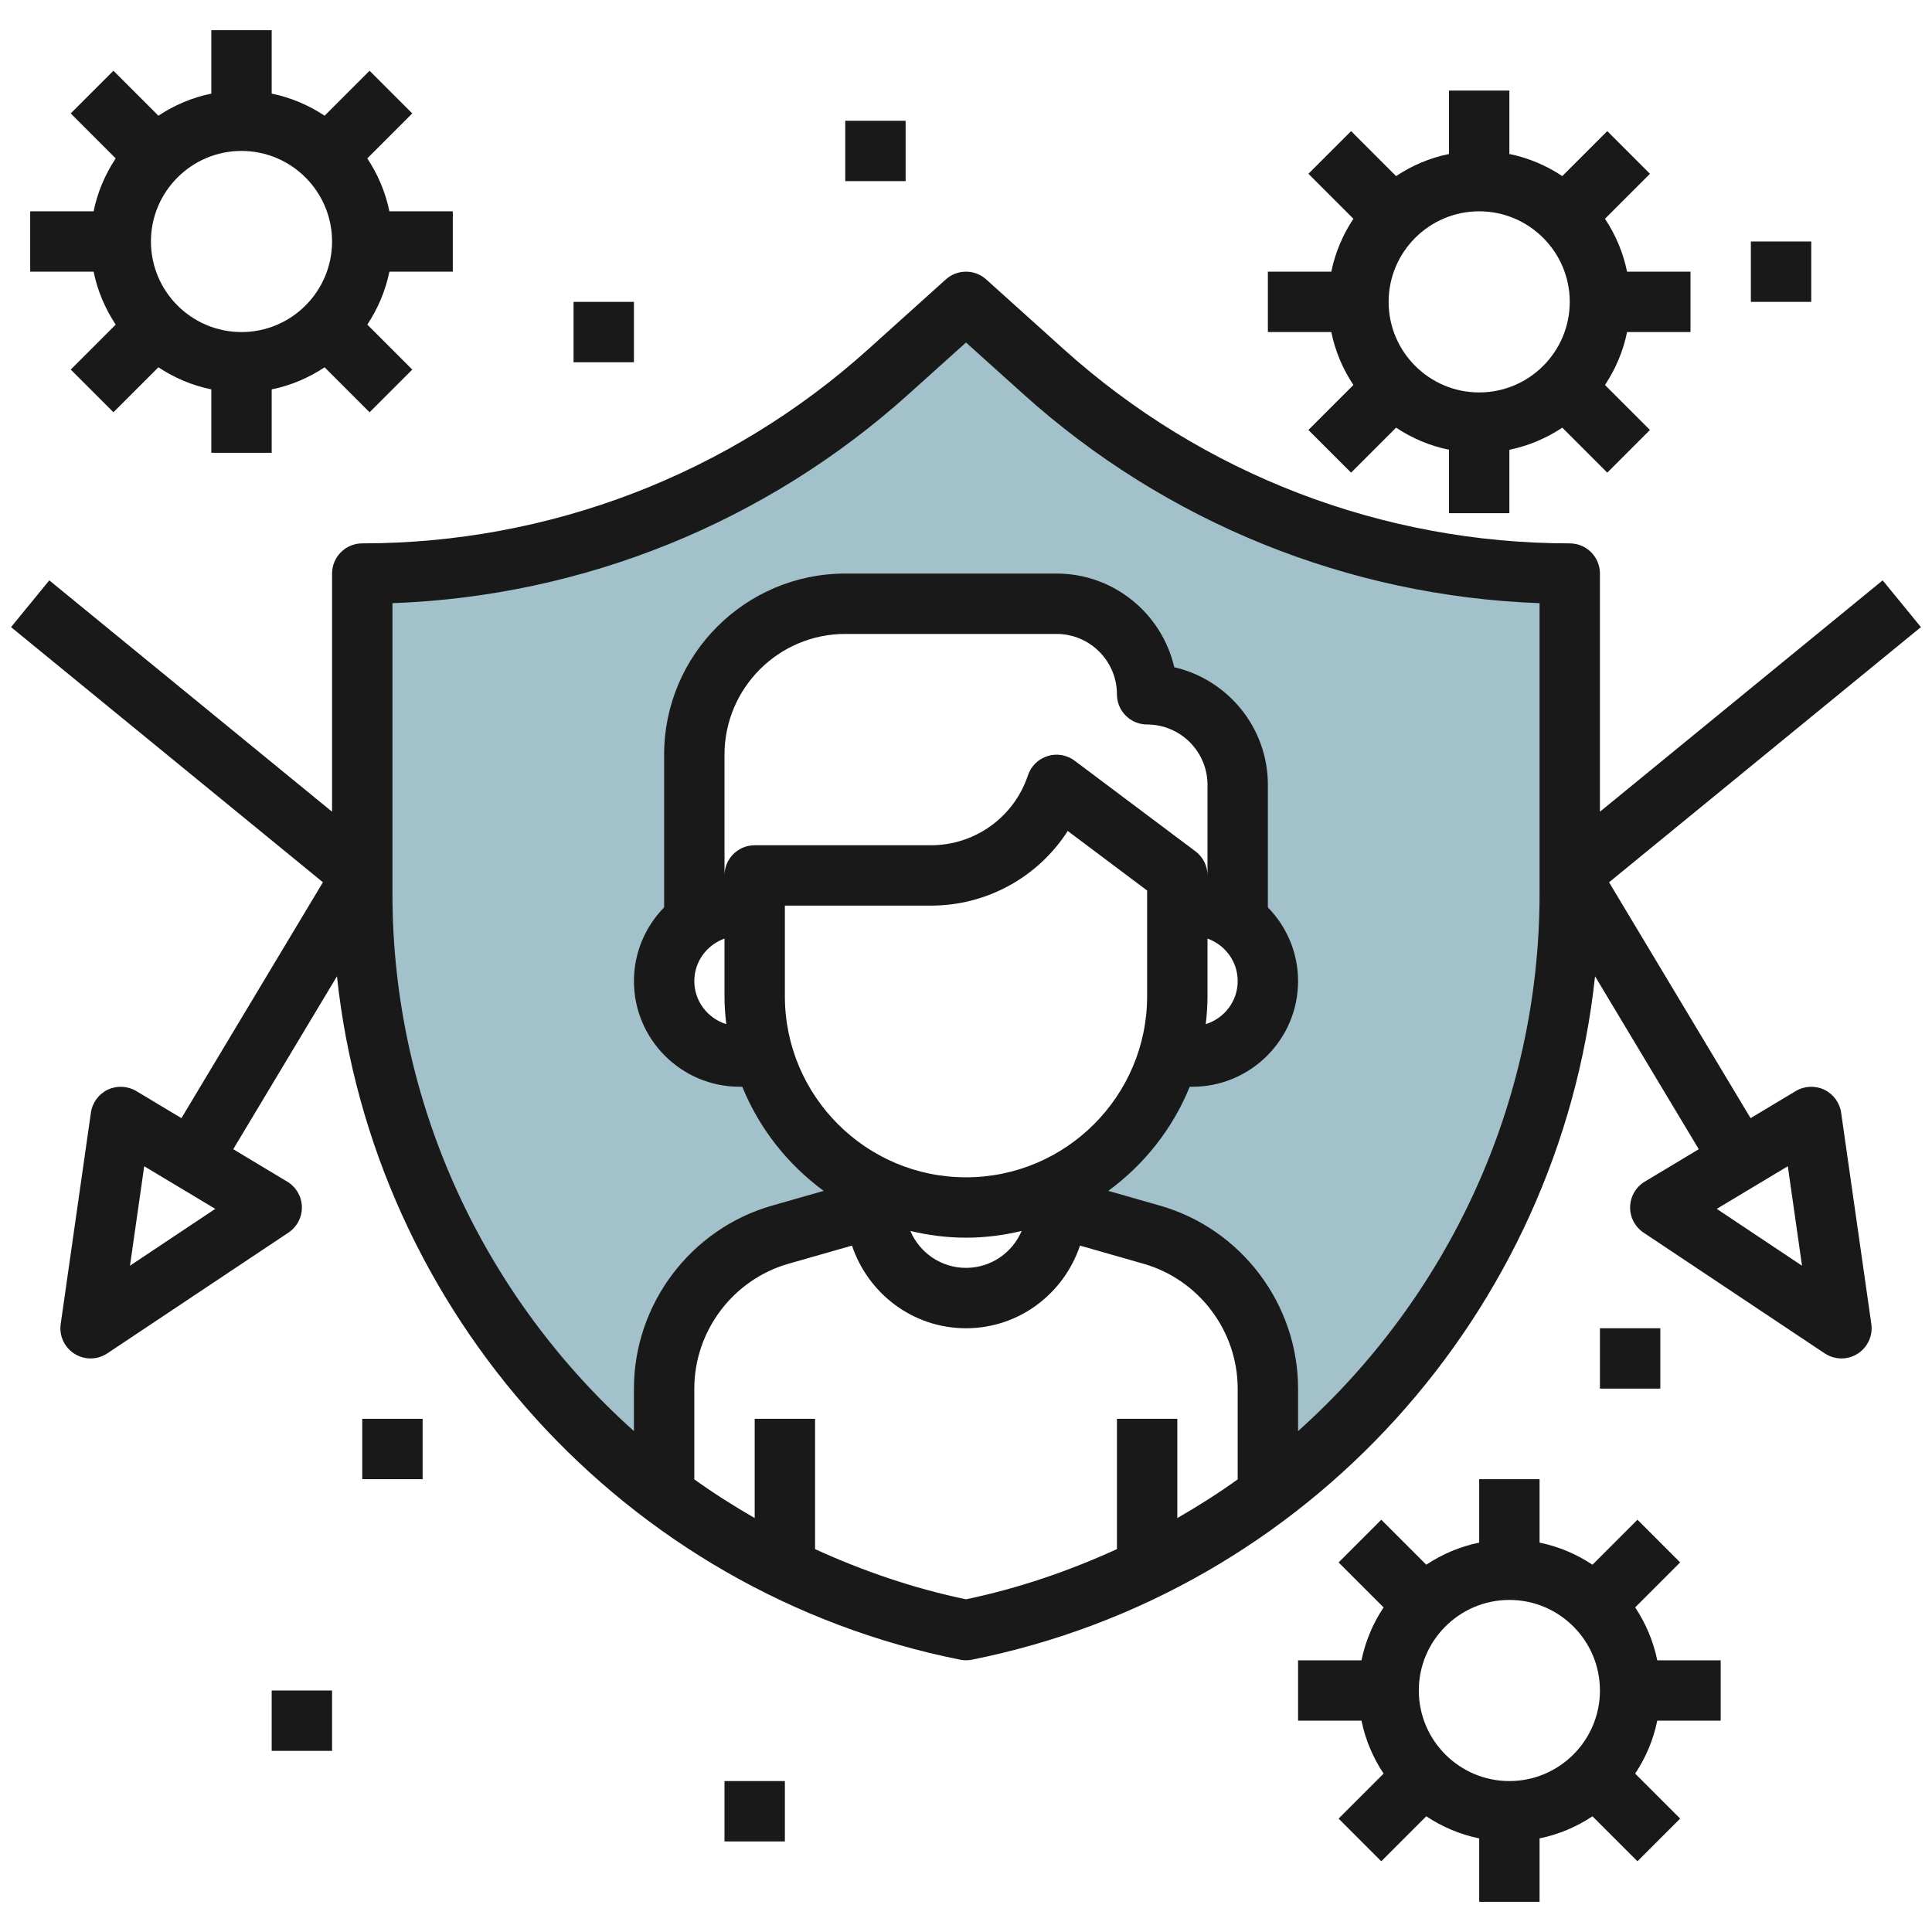 <svg id="Layer_3" enable-background="new 0 0 64 64" height="512" viewBox="0 0 64 64" width="512" xmlns="http://www.w3.org/2000/svg"><g><path d="m34.567 12.31-2.567-2.31-2.567 2.31c-4.785 4.307-10.995 6.69-17.433 6.69v10.604c0 8.06 3.873 15.35 10 19.929v-3.533c0-2.368 1.57-4.448 3.846-5.099l3.154-.901v-.674h.018c-1.788-.845-3.161-2.419-3.729-4.344l.001.018h-.79c-1.381 0-2.5-1.119-2.5-2.5 0-.821.401-1.544 1.013-2h-.013v-5.5c0-2.761 2.239-5 5-5h7c1.657 0 3 1.343 3 3 1.657 0 3 1.343 3 3v4.5h-.014c.612.456 1.014 1.178 1.014 2 0 1.381-1.119 2.5-2.5 2.5h-.79l.001-.018c-.568 1.925-1.941 3.499-3.729 4.344h.018v.674l3.154.901c2.276.651 3.846 2.731 3.846 5.099v3.533c6.128-4.579 10-11.87 10-19.929v-10.604c-6.438 0-12.648-2.383-17.433-6.69z" fill="#a3c1ca"/><g fill="#191919"><path d="m3.833 10.753-1.49 1.49 1.414 1.414 1.49-1.49c.524.348 1.116.602 1.753.732v2.101h2v-2.101c.637-.13 1.229-.384 1.753-.732l1.49 1.49 1.414-1.414-1.49-1.49c.348-.524.602-1.116.732-1.753h2.101v-2h-2.101c-.13-.637-.384-1.229-.732-1.753l1.49-1.49-1.414-1.414-1.49 1.49c-.524-.348-1.116-.602-1.753-.732v-2.101h-2v2.101c-.637.13-1.229.384-1.753.732l-1.49-1.49-1.414 1.414 1.49 1.49c-.348.524-.602 1.116-.732 1.753h-2.101v2h2.101c.13.637.384 1.229.732 1.753zm4.167-5.753c1.654 0 3 1.346 3 3s-1.346 3-3 3-3-1.346-3-3 1.346-3 3-3z"/><path d="m54.167 53.247 1.49-1.49-1.414-1.414-1.49 1.49c-.524-.348-1.116-.602-1.753-.732v-2.101h-2v2.101c-.637.13-1.229.384-1.753.732l-1.49-1.49-1.414 1.414 1.49 1.49c-.348.524-.602 1.116-.732 1.753h-2.101v2h2.101c.13.637.384 1.229.732 1.753l-1.49 1.49 1.414 1.414 1.49-1.49c.524.348 1.116.602 1.753.732v2.101h2v-2.101c.637-.13 1.229-.384 1.753-.732l1.49 1.49 1.414-1.414-1.49-1.49c.348-.524.602-1.116.732-1.753h2.101v-2h-2.101c-.13-.637-.384-1.229-.732-1.753zm-4.167 5.753c-1.654 0-3-1.346-3-3s1.346-3 3-3 3 1.346 3 3-1.346 3-3 3z"/><path d="m63.633 20.774-1.267-1.549-9.366 7.664v-7.889c0-.553-.448-1-1-1-6.201 0-12.155-2.284-16.764-6.433l-2.567-2.311c-.38-.342-.958-.342-1.338 0l-2.567 2.311c-4.609 4.149-10.563 6.433-16.764 6.433-.552 0-1 .447-1 1v7.889l-9.367-7.664-1.267 1.549 10.331 8.452-4.687 7.814-1.495-.897c-.288-.172-.642-.188-.944-.046-.303.145-.513.431-.56.762l-1 7c-.056.391.123.777.457.987.162.103.347.154.532.154.193 0 .387-.056.555-.168l6-4c.285-.19.453-.513.445-.855-.008-.343-.191-.657-.485-.834l-1.789-1.074 3.436-5.728c1.188 11.109 9.494 20.409 20.642 22.638.065.013.13.02.196.02s.131-.007.196-.02c11.149-2.229 19.455-11.529 20.642-22.638l3.436 5.728-1.789 1.074c-.294.177-.477.491-.485.834s.16.665.445.855l6 4c.168.112.362.168.555.168.185 0 .37-.051.533-.154.333-.21.513-.597.457-.987l-1-7c-.047-.331-.257-.617-.56-.762-.302-.143-.657-.126-.944.046l-1.496.897-4.688-7.813zm-59.327 21.154.471-3.295 2.354 1.412zm55.388 0-2.824-1.883 2.354-1.412zm-27.694 11.051c-1.754-.366-3.42-.941-5-1.662v-4.317h-2v3.288c-.689-.397-1.358-.821-2-1.282v-3.006c0-1.911 1.283-3.612 3.121-4.137l2.102-.601c.532 1.586 2.015 2.738 3.777 2.738s3.245-1.152 3.776-2.738l2.102.601c1.839.525 3.122 2.226 3.122 4.137v3.006c-.642.461-1.311.885-2 1.282v-3.288h-2v4.316c-1.58.722-3.246 1.296-5 1.663zm-8-21.887v1.908c0 .314.023.622.058.926-.61-.19-1.058-.754-1.058-1.426 0-.651.419-1.201 1-1.408zm1-3.092c-.552 0-1 .447-1 1v-4c0-2.206 1.794-4 4-4h7c1.103 0 2 .897 2 2 0 .553.448 1 1 1 1.103 0 2 .897 2 2v3c0-.314-.148-.611-.4-.8l-4-3c-.258-.193-.592-.252-.898-.154-.307.096-.549.333-.65.638-.462 1.385-1.754 2.316-3.214 2.316zm15 5v-1.908c.581.207 1 .757 1 1.408 0 .672-.448 1.236-1.058 1.426.035-.304.058-.612.058-.926zm-14-3h4.838c1.865 0 3.558-.955 4.532-2.473l2.63 1.973v3.5c0 3.309-2.691 6-6 6s-6-2.691-6-6zm7.843 10.777c-.304.718-1.016 1.223-1.843 1.223s-1.539-.505-1.843-1.223c.593.141 1.208.223 1.843.223s1.25-.082 1.843-.223zm17.157-11.173c0 6.977-3.06 13.383-8 17.803v-1.407c0-2.799-1.88-5.291-4.571-6.061l-1.715-.49c1.191-.873 2.134-2.062 2.697-3.449h.089c1.93 0 3.5-1.57 3.5-3.5 0-.95-.383-1.81-1-2.442v-4.058c0-1.896-1.327-3.489-3.102-3.898-.409-1.775-2.001-3.102-3.898-3.102h-7c-3.309 0-6 2.691-6 6v5.058c-.617.631-1 1.492-1 2.442 0 1.93 1.57 3.5 3.5 3.5h.089c.564 1.387 1.506 2.576 2.697 3.449l-1.715.49c-2.691.77-4.571 3.262-4.571 6.061v1.407c-4.94-4.419-8-10.825-8-17.803v-9.623c6.334-.232 12.373-2.672 17.102-6.928l1.898-1.707 1.898 1.708c4.729 4.256 10.768 6.695 17.102 6.927z"/><path d="m56 11v-2h-2.101c-.13-.637-.384-1.229-.732-1.753l1.49-1.49-1.414-1.414-1.49 1.49c-.524-.348-1.116-.602-1.753-.732v-2.101h-2v2.101c-.637.13-1.229.384-1.753.732l-1.49-1.49-1.414 1.414 1.49 1.49c-.348.524-.602 1.116-.732 1.753h-2.101v2h2.101c.13.637.384 1.229.732 1.753l-1.49 1.49 1.414 1.414 1.49-1.49c.524.348 1.116.602 1.753.732v2.101h2v-2.101c.637-.13 1.229-.384 1.753-.732l1.49 1.49 1.414-1.414-1.49-1.49c.348-.524.602-1.116.732-1.753zm-7 2c-1.654 0-3-1.346-3-3s1.346-3 3-3 3 1.346 3 3-1.346 3-3 3z"/><path d="m9 56h2v2h-2z"/><path d="m12 47h2v2h-2z"/><path d="m19 10h2v2h-2z"/><path d="m24 59h2v2h-2z"/><path d="m53 44h2v2h-2z"/><path d="m28 4h2v2h-2z"/><path d="m58 8h2v2h-2z"/></g></g></svg>